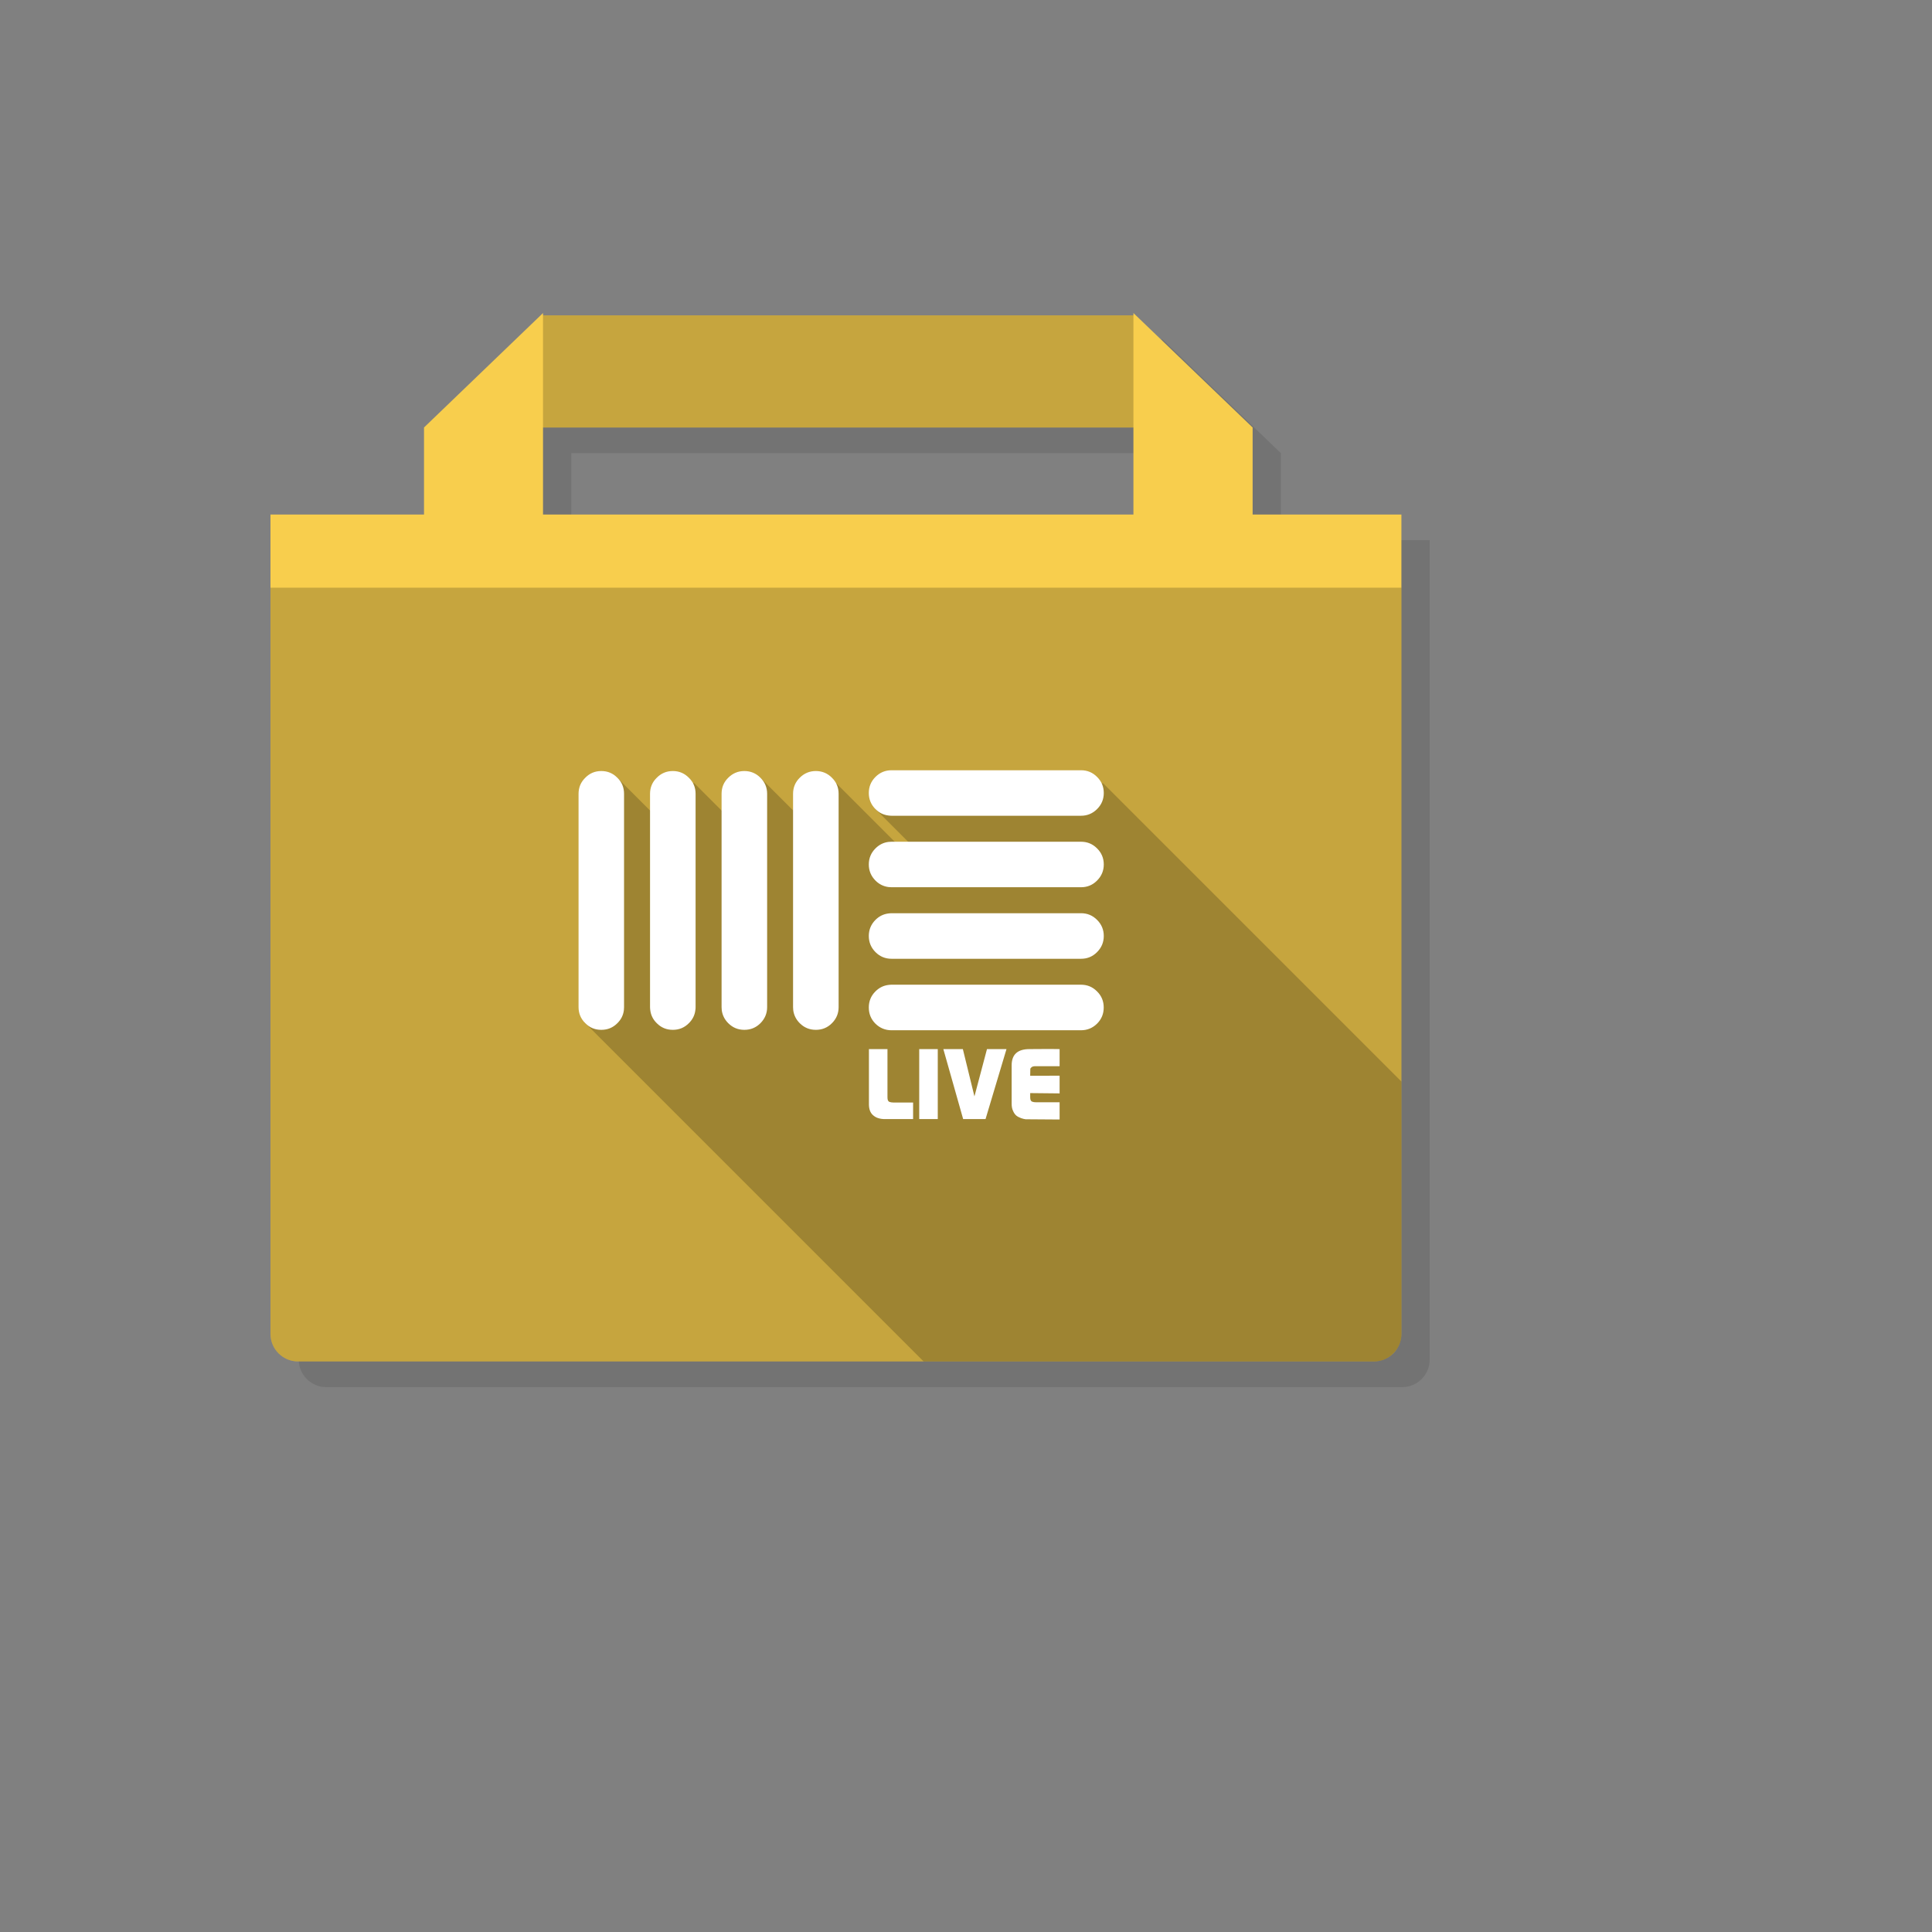 <svg xmlns="http://www.w3.org/2000/svg" version="1.1" xmlns:xlink="http://www.w3.org/1999/xlink" width="100%" height="100%" id="svgWorkerArea" viewBox="-25 -25 625 625" xmlns:idraw="https://idraw.muisca.co" style="background: white;"><rect x="-25" y="-25" width="625" height="625" fill="#808080" stroke="none"/><defs id="defsdoc"><pattern id="patternBool" x="0" y="0" width="10" height="10" patternUnits="userSpaceOnUse" patternTransform="rotate(35)"><circle cx="5" cy="5" r="4" style="stroke: none;fill: #ff000070;"></circle></pattern></defs><g id="fileImp-267202936" class="cosito"><path id="pathImp-608512710" fill="#000000" fill-opacity="0.098" class="grouped" d="M350.808 84.576C350.808 84.576 350.808 85.333 350.808 85.333 350.808 85.333 159.813 85.333 159.813 85.333 159.813 85.333 159.813 84.576 159.813 84.576 159.813 84.576 121.311 121.602 121.311 121.602 121.311 121.602 121.311 149.755 121.311 149.755 121.311 149.755 71.645 149.755 71.645 149.755 71.645 149.755 71.645 414.861 71.645 414.861 71.645 419.734 75.664 423.734 80.518 423.734 80.518 423.734 428.627 423.734 428.627 423.734 433.481 423.734 437.5 419.734 437.5 414.861 437.5 414.861 437.5 149.755 437.5 149.755 437.5 149.755 389.368 149.755 389.368 149.755 389.368 149.755 389.368 121.602 389.368 121.602 389.368 121.602 350.808 84.576 350.808 84.576 350.808 84.576 350.808 84.576 350.808 84.576M350.808 149.755C350.808 149.755 159.813 149.755 159.813 149.755 159.813 149.755 159.813 121.602 159.813 121.602 159.813 121.602 350.808 121.602 350.808 121.602 350.808 121.602 350.808 149.755 350.808 149.755 350.808 149.755 350.808 149.755 350.808 149.755"></path><path id="pathImp-493293613" fill="#F8CE4D" fill-opacity="1" class="grouped" d="M341.663 76.266C341.663 76.266 341.663 77.023 341.663 77.023 341.663 77.023 150.668 77.023 150.668 77.023 150.668 77.023 150.668 76.266 150.668 76.266 150.668 76.266 112.166 113.292 112.166 113.292 112.166 113.292 112.166 141.445 112.166 141.445 112.166 141.445 62.5 141.445 62.5 141.445 62.5 141.445 62.5 406.551 62.5 406.551 62.5 411.424 66.519 415.424 71.373 415.424 71.373 415.424 419.482 415.424 419.482 415.424 424.336 415.424 428.355 411.424 428.355 406.551 428.355 406.551 428.355 141.445 428.355 141.445 428.355 141.445 380.223 141.445 380.223 141.445 380.223 141.445 380.223 113.292 380.223 113.292 380.223 113.292 341.663 76.266 341.663 76.266 341.663 76.266 341.663 76.266 341.663 76.266M341.663 141.445C341.663 141.445 150.668 141.445 150.668 141.445 150.668 141.445 150.668 113.292 150.668 113.292 150.668 113.292 341.663 113.292 341.663 113.292 341.663 113.292 341.663 141.445 341.663 141.445 341.663 141.445 341.663 141.445 341.663 141.445"></path><path id="pathImp-329532780" fill="#000000" fill-opacity="0.2" class="grouped" d="M341.663 113.292C341.663 113.292 341.663 77.023 341.663 77.023 341.663 77.023 150.668 77.023 150.668 77.023 150.668 77.023 150.668 113.292 150.668 113.292 150.668 113.292 341.663 113.292 341.663 113.292 341.663 113.292 341.663 113.292 341.663 113.292M62.5 406.551C62.5 411.424 66.519 415.424 71.373 415.424 71.373 415.424 419.482 415.424 419.482 415.424 424.336 415.424 428.355 411.424 428.355 406.551 428.355 406.551 428.355 165.113 428.355 165.113 428.355 165.113 62.5 165.113 62.5 165.113 62.5 165.113 62.5 406.551 62.5 406.551 62.5 406.551 62.5 406.551 62.5 406.551"></path><path id="pathImp-682805282" fill="#000000" fill-opacity="0.2" class="grouped" d="M428.355 324.887C428.355 324.887 331.858 228.39 331.858 228.39 331.858 228.39 258.116 236.642 258.116 236.642 258.116 236.642 270.901 249.427 270.901 249.427 270.901 249.427 266.028 248.884 266.028 248.884 266.028 248.884 245.631 228.487 245.631 228.487 245.631 228.487 231.487 237.098 231.487 237.098 231.487 237.098 220.721 226.332 220.721 226.332 220.721 226.332 208.741 237.516 208.741 237.516 208.741 237.516 199.489 228.264 199.489 228.264 199.489 228.264 185.413 237.331 185.413 237.331 185.413 237.331 174.122 226.041 174.122 226.041 174.122 226.041 164.026 305.666 164.026 305.666 164.026 305.666 273.785 415.424 273.785 415.424 273.785 415.424 419.482 415.424 419.482 415.424 421.902 415.424 423.986 414.55 425.734 412.803 427.481 411.055 428.355 408.971 428.355 406.551 428.355 406.551 428.355 324.887 428.355 324.887 428.355 324.887 428.355 324.887 428.355 324.887"></path><path id="pathImp-976890186" fill="#FFFFFF" fill-opacity="1" class="grouped" d="M329.897 226.332C328.479 224.895 326.751 224.177 324.713 224.177 324.713 224.177 263.416 224.177 263.416 224.177 261.378 224.177 259.65 224.895 258.213 226.332 256.776 227.769 256.058 229.497 256.058 231.535 256.058 233.555 256.776 235.302 258.213 236.739 259.397 237.923 260.795 238.622 262.426 238.816 262.737 238.855 263.086 238.894 263.416 238.894 263.416 238.894 324.713 238.894 324.713 238.894 326.751 238.894 328.479 238.156 329.897 236.739 331.353 235.302 332.071 233.555 332.071 231.535 332.071 229.497 331.353 227.769 329.897 226.332 329.897 226.332 329.897 226.332 329.897 226.332M329.897 249.456C328.479 248.02 326.751 247.301 324.713 247.301 324.713 247.301 263.416 247.301 263.416 247.301 263.086 247.301 262.737 247.321 262.426 247.359 260.795 247.554 259.397 248.272 258.213 249.456 256.776 250.893 256.058 252.621 256.058 254.66 256.058 256.679 256.776 258.407 258.213 259.863 259.397 261.048 260.795 261.747 262.426 261.96 262.737 261.999 263.086 262.019 263.416 262.019 263.416 262.019 324.713 262.019 324.713 262.019 326.751 262.019 328.479 261.3 329.897 259.863 331.353 258.407 332.071 256.679 332.071 254.66 332.071 252.621 331.353 250.893 329.897 249.456 329.897 249.456 329.897 249.456 329.897 249.456M329.897 272.581C328.479 271.144 326.751 270.426 324.713 270.426 324.713 270.426 263.416 270.426 263.416 270.426 263.086 270.426 262.737 270.464 262.426 270.503 260.795 270.697 259.397 271.396 258.213 272.581 256.776 274.017 256.058 275.765 256.058 277.784 256.058 279.823 256.776 281.551 258.213 283.007 259.65 284.444 261.378 285.162 263.416 285.162 263.416 285.162 324.713 285.162 324.713 285.162 326.751 285.162 328.479 284.444 329.897 283.007 331.353 281.551 332.071 279.823 332.071 277.784 332.071 275.765 331.353 274.017 329.897 272.581 329.897 272.581 329.897 272.581 329.897 272.581M329.897 295.725C328.473 294.275 326.738 293.55 324.693 293.55 324.693 293.55 263.397 293.55 263.397 293.55 263.067 293.55 262.737 293.589 262.407 293.628 260.795 293.822 259.397 294.521 258.194 295.725 256.757 297.161 256.058 298.889 256.058 300.928 256.058 302.967 256.757 304.695 258.194 306.151 259.65 307.568 261.378 308.287 263.397 308.287 263.397 308.287 324.693 308.287 324.693 308.287 326.732 308.287 328.46 307.568 329.897 306.151 331.353 304.695 332.052 302.967 332.052 300.928 332.052 298.889 331.353 297.161 329.897 295.725 329.897 295.725 329.897 295.725 329.897 295.725M317.781 314.383C314.694 314.306 310.461 314.383 308.015 314.383 304.19 314.383 302.268 316.131 302.268 319.645 302.268 319.645 302.268 332.033 302.268 332.033 302.268 332.964 302.404 333.741 302.734 334.401 303.006 335.061 303.375 335.547 303.802 335.916 304.229 336.246 304.753 336.517 305.355 336.731 305.937 336.925 306.423 337.042 306.792 337.081 306.792 337.081 317.781 337.158 317.781 337.158 317.781 337.158 317.781 331.586 317.781 331.586 317.781 331.586 310.17 331.586 310.17 331.586 309.685 331.586 309.277 331.528 308.908 331.392 308.481 331.236 308.267 330.77 308.267 329.974 308.267 329.974 308.267 328.615 308.267 328.615 308.267 328.615 317.781 328.712 317.781 328.712 317.781 328.712 317.781 322.985 317.781 322.985 317.781 322.985 308.267 323.004 308.267 323.004 308.267 323.004 308.306 320.81 308.306 320.81 308.345 320.596 308.481 320.402 308.753 320.208 309.025 320.014 309.394 319.917 309.879 319.917 309.879 319.917 317.781 319.917 317.781 319.917 317.781 319.917 317.781 314.383 317.781 314.383 317.781 314.383 317.781 314.383 317.781 314.383M169.521 224.429C167.482 224.429 165.754 225.148 164.337 226.604 162.881 228.021 162.162 229.749 162.162 231.807 162.162 231.807 162.162 300.812 162.162 300.812 162.162 302.831 162.881 304.559 164.337 305.996 165.754 307.452 167.482 308.151 169.521 308.151 171.56 308.151 173.287 307.452 174.724 305.996 175.928 304.811 176.627 303.413 176.821 301.802 176.86 301.472 176.88 301.142 176.88 300.812 176.88 300.812 176.88 231.807 176.88 231.807 176.88 229.749 176.18 228.021 174.724 226.604 173.287 225.148 171.56 224.429 169.521 224.429 169.521 224.429 169.521 224.429 169.521 224.429M244.136 226.604C242.7 225.148 240.952 224.429 238.933 224.429 236.894 224.429 235.166 225.148 233.71 226.604 232.273 228.021 231.555 229.749 231.555 231.807 231.555 231.807 231.555 300.812 231.555 300.812 231.555 301.142 231.574 301.472 231.613 301.802 231.827 303.413 232.526 304.811 233.71 305.996 235.166 307.452 236.894 308.151 238.933 308.151 240.952 308.151 242.7 307.452 244.136 305.996 245.573 304.559 246.292 302.831 246.292 300.812 246.292 300.812 246.292 231.807 246.292 231.807 246.292 229.749 245.573 228.021 244.136 226.604 244.136 226.604 244.136 226.604 244.136 226.604M210.586 226.604C209.129 228.021 208.43 229.749 208.43 231.807 208.43 231.807 208.43 300.812 208.43 300.812 208.43 301.142 208.45 301.472 208.489 301.802 208.702 303.413 209.401 304.811 210.586 305.996 212.042 307.452 213.77 308.151 215.789 308.151 217.828 308.151 219.556 307.452 221.012 305.996 222.429 304.559 223.167 302.831 223.167 300.812 223.167 300.812 223.167 231.807 223.167 231.807 223.167 229.749 222.429 228.021 221.012 226.604 219.556 225.148 217.828 224.429 215.789 224.429 213.77 224.429 212.042 225.148 210.586 226.604 210.586 226.604 210.586 226.604 210.586 226.604M187.461 226.604C186.005 228.021 185.287 229.749 185.287 231.807 185.287 231.807 185.287 300.812 185.287 300.812 185.287 301.142 185.325 301.472 185.364 301.802 185.558 303.413 186.257 304.811 187.461 305.996 188.898 307.452 190.626 308.151 192.665 308.151 194.684 308.151 196.412 307.452 197.849 305.996 199.053 304.811 199.751 303.413 199.946 301.802 200.004 301.472 200.023 301.142 200.023 300.812 200.023 300.812 200.023 231.807 200.023 231.807 200.023 229.749 199.305 228.021 197.849 226.604 196.412 225.148 194.684 224.429 192.665 224.429 190.626 224.429 188.898 225.148 187.461 226.604 187.461 226.604 187.461 226.604 187.461 226.604M278.367 314.383C278.367 314.383 272.367 314.383 272.367 314.383 272.367 314.383 272.367 337.022 272.367 337.022 272.367 337.022 278.367 337.022 278.367 337.022 278.367 337.022 278.367 314.383 278.367 314.383 278.367 314.383 278.367 314.383 278.367 314.383M286.483 314.383C286.483 314.383 280.172 314.383 280.172 314.383 280.172 314.383 286.58 337.022 286.58 337.022 286.58 337.022 293.822 337.022 293.822 337.022 293.822 337.022 300.598 314.383 300.598 314.383 300.598 314.383 294.288 314.383 294.288 314.383 294.288 314.383 290.23 329.683 290.23 329.683 290.23 329.683 286.483 314.383 286.483 314.383 286.483 314.383 286.483 314.383 286.483 314.383M262.096 314.383C262.096 314.383 256.097 314.383 256.097 314.383 256.097 314.383 256.097 332.207 256.097 332.207 256.097 333.858 256.563 335.061 257.514 335.838 257.999 336.246 258.543 336.556 259.164 336.731 259.786 336.925 260.465 337.022 261.222 337.022 261.222 337.022 270.387 337.022 270.387 337.022 270.387 337.022 270.387 331.663 270.387 331.664 270.387 331.663 263.999 331.663 263.999 331.664 263.533 331.663 263.106 331.586 262.737 331.469 262.31 331.295 262.096 330.829 262.096 330.052 262.096 330.052 262.096 314.383 262.096 314.383 262.096 314.383 262.096 314.383 262.096 314.383"></path></g></svg>